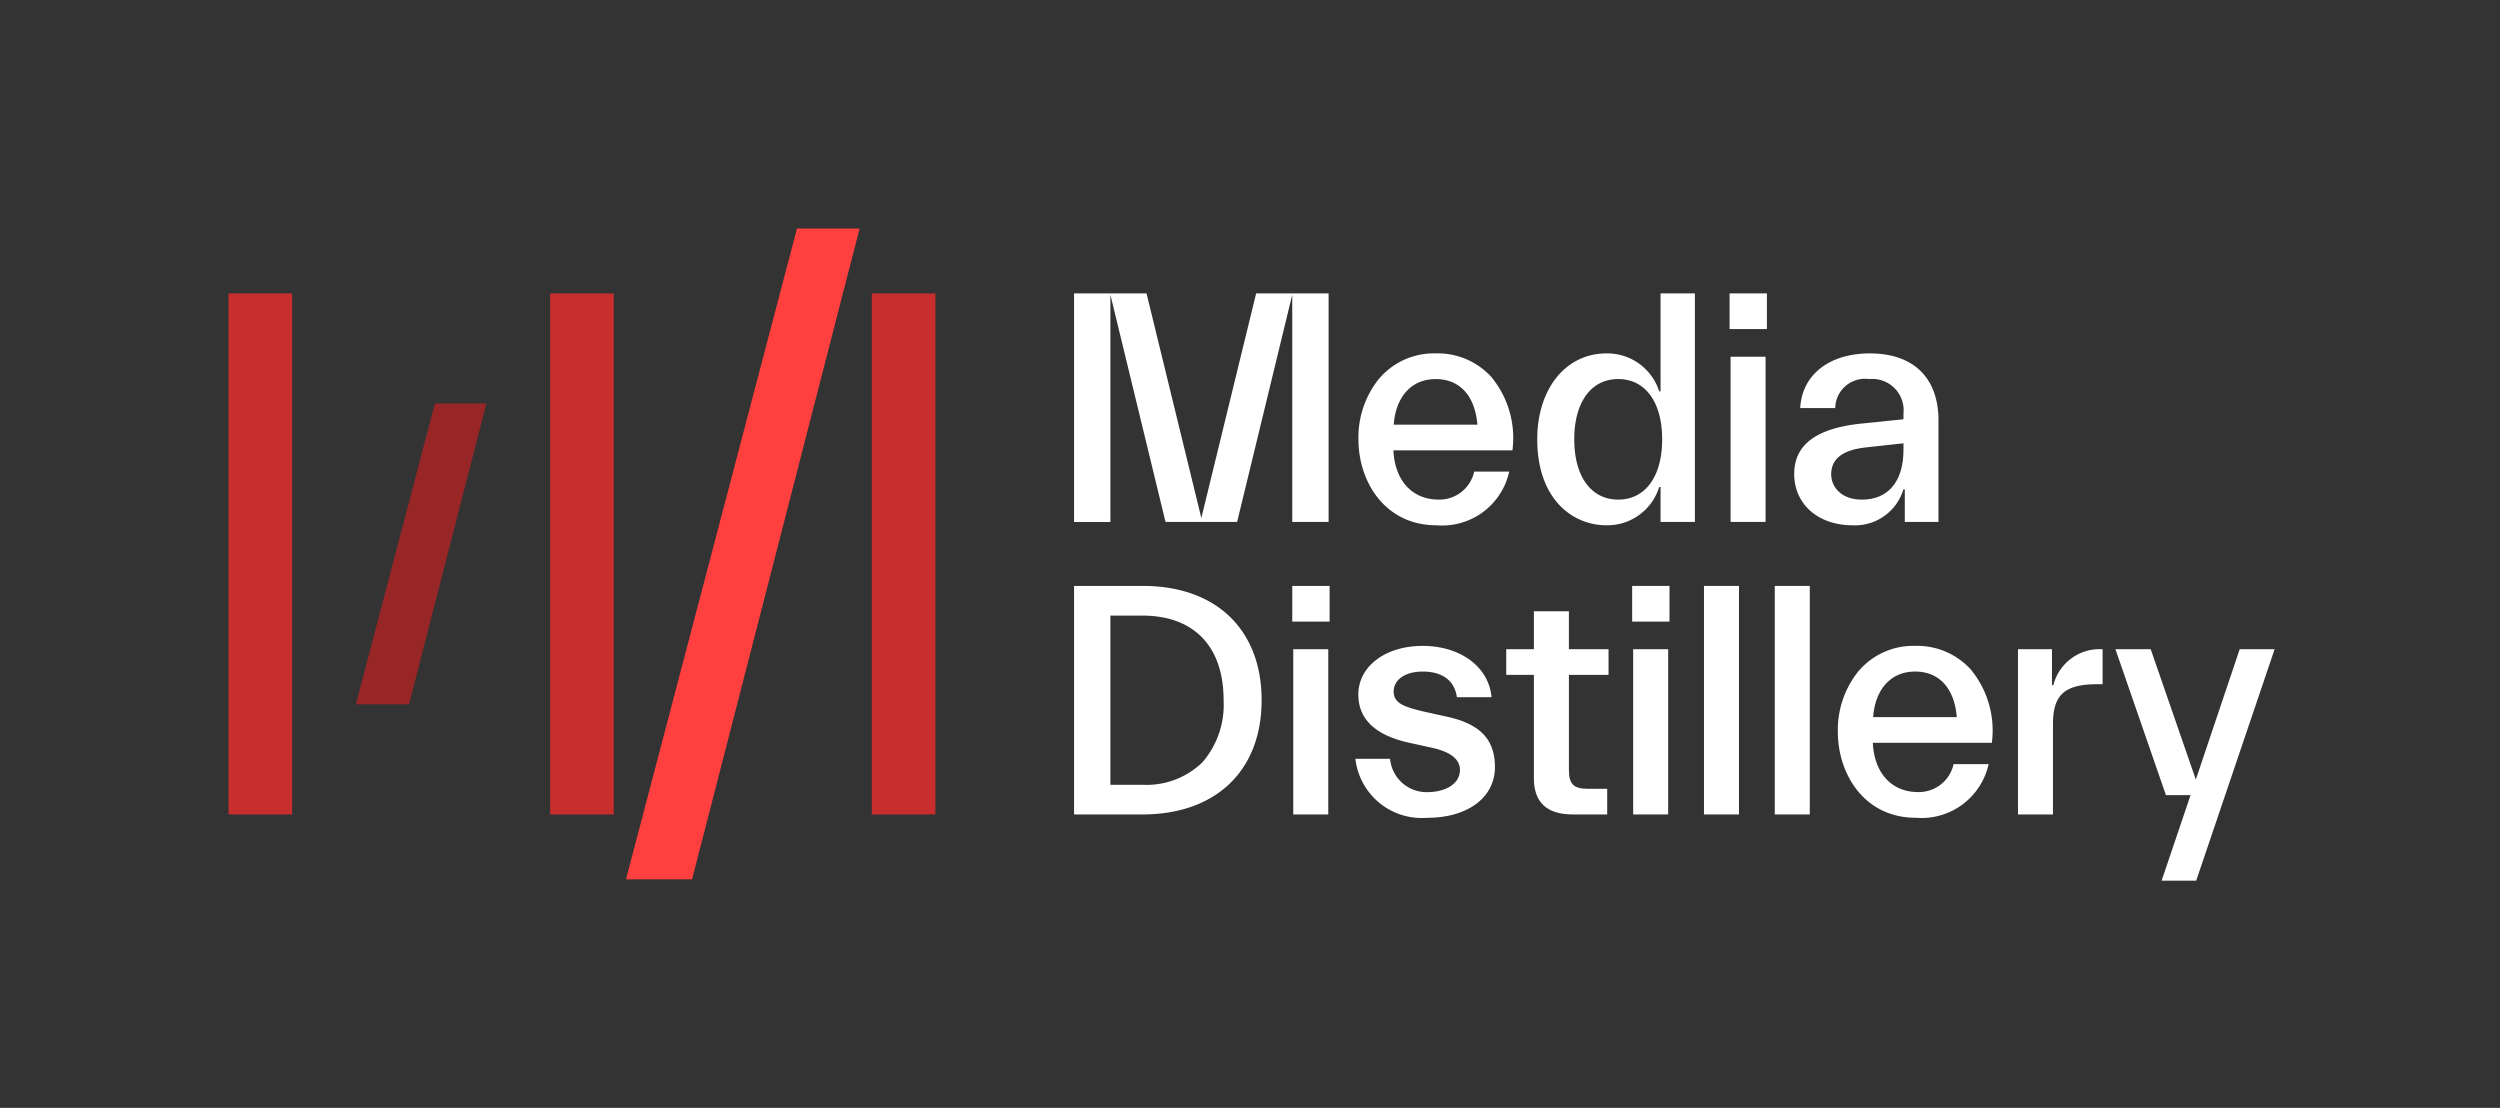 <svg id="logo" xmlns="http://www.w3.org/2000/svg" viewBox="0 0 155.055 68.712"><rect x="0" y="0" width="155.055" height="68.712" fill="#333333" stroke="none"/><defs><style>.cls-1,.cls-5{fill:#fff;}.cls-1{opacity:0;}.cls-2{fill:#992626;}.cls-3{fill:#c72e2d;}.cls-4{fill:#ff403f;}</style></defs><rect class="cls-1" width="155.055" height="68.712"/><path class="cls-2" d="M22.072,43.683h3.295L30.165,25.029H26.97Z" transform="translate(0.001 0.001)"/><path class="cls-3" d="M14.173,50.513h3.945v-32.315H14.173Z" transform="translate(0.001 0.001)"/><path class="cls-3" d="M34.12,50.513h3.945v-32.315H34.12Z" transform="translate(0.001 0.001)"/><path class="cls-3" d="M54.068,50.513h3.945v-32.315H54.068Z" transform="translate(0.001 0.001)"/><path class="cls-4" d="M38.824,54.538h4.099l10.39-40.365H49.429Z" transform="translate(0.001 0.001)"/><path class="cls-5" d="M80.147,32.372h2.254V18.198H77.907L74.508,32.127,71.109,18.198H66.614v14.175h2.254V18.276l3.419,14.096H76.728L80.147,18.276Z" transform="translate(0.001 0.001)"/><path class="cls-5" d="M107.333,32.372h2.171V22.123h-2.171Zm-.062-11.962h2.316V18.198h-2.316Z" transform="translate(0.001 0.001)"/><path class="cls-5" d="M66.614,50.513h4.236c4.563,0,7.397-2.715,7.397-7.087,0-4.372-2.819-7.087-7.356-7.087H66.614Zm4.236-1.84h-1.982v-10.493h1.982c3.203,0,5.04,1.912,5.04,5.247a5.46,5.46,0,0,1-1.31,3.847A4.977,4.977,0,0,1,70.851,48.672Z" transform="translate(0.001 0.001)"/><path class="cls-5" d="M80.21,50.513h2.171V40.264H80.21Zm-.062-11.961h2.316V36.339H80.148Z" transform="translate(0.001 0.001)"/><path class="cls-5" d="M84.063,47.061a4.142,4.142,0,0,0,4.46,3.659c2.509,0,4.195-1.263,4.195-3.142,0-1.707-.908-2.669-2.943-3.121l-1.405-.31c-1.313-.308-1.932-.532-1.932-1.258,0-.741.722-1.238,1.797-1.238,1.231,0,1.983.564,2.122,1.591H92.508c-.17-1.877-1.92-3.183-4.274-3.183-2.311,0-3.988,1.269-3.988,3.018,0,1.535,1.074,2.544,3.191,2.997l1.406.31c1.131.253,1.705.712,1.705,1.362,0,.95-1.038,1.383-2.003,1.383a2.273,2.273,0,0,1-2.33-2.066Z" transform="translate(0.001 0.001)"/><path class="cls-5" d="M93.419,41.857h1.715v6.423c0,1.481.806,2.232,2.397,2.232H99.681V48.92h-1.24c-.838,0-1.135-.303-1.135-1.156V41.857H99.764V40.264H97.305v-2.355H95.134v2.355h-1.715Z" transform="translate(0.001 0.001)"/><path class="cls-5" d="M101.291,50.513h2.171V40.264h-2.171Zm-.062-11.961h2.316V36.339H101.229Z" transform="translate(0.001 0.001)"/><path class="cls-5" d="M105.683,50.513h2.171V36.339h-2.171Z" transform="translate(0.001 0.001)"/><path class="cls-5" d="M110.074,50.513H112.245V36.339h-2.171Z" transform="translate(0.001 0.001)"/><path class="cls-5" d="M127.351,42.495h-.085V40.264h-2.109V50.513h2.171V44.913c0-1.829.724-2.478,2.768-2.478h.311V40.264A2.964,2.964,0,0,0,127.351,42.495Z" transform="translate(0.001 0.001)"/><path class="cls-5" d="M134.066,54.62h2.145l4.865-14.357H138.91l-2.722,8.086-2.799-8.086h-2.188l3.133,9.051H135.862Z" transform="translate(0.001 0.001)"/><path class="cls-5" d="M89.046,21.917a4.46,4.46,0,0,0-3.541,1.602,5.796,5.796,0,0,0-1.253,3.728c0,2.649,1.661,5.331,4.835,5.331a4.258,4.258,0,0,0,4.516-3.328H91.431a2.209,2.209,0,0,1-2.199,1.735c-1.631,0-2.707-1.155-2.809-3.013l-.002-.042h7.382a5.942,5.942,0,0,0-1.33-4.576A4.511,4.511,0,0,0,89.046,21.917ZM86.44,26.338c.133-1.767,1.127-2.828,2.606-2.828,1.488,0,2.434,1.03,2.584,2.828Z" transform="translate(0.001 0.001)"/><path class="cls-5" d="M102.905,30.202H102.99v2.17h2.13V18.198h-2.13V24.272h-.085a3.381,3.381,0,0,0-3.264-2.355c-2.531,0-4.299,2.192-4.299,5.33,0,3.683,2.159,5.331,4.299,5.331A3.365,3.365,0,0,0,102.905,30.202Zm-2.541.783c-1.682,0-2.726-1.433-2.726-3.738s1.045-3.738,2.726-3.738,2.726,1.432,2.726,3.738S102.045,30.986,100.364,30.986Z" transform="translate(0.001 0.001)"/><path class="cls-5" d="M118.053,30.348h.085v2.024h2.089V26.07c0-2.639-1.551-4.152-4.257-4.152-2.521,0-4.21,1.329-4.317,3.39h2.171a1.845,1.845,0,0,1,2.104-1.798A1.946,1.946,0,0,1,118.056,25.657v.346l-2.66.272c-2.77.299-4.117,1.32-4.117,3.121,0,1.874,1.487,3.183,3.617,3.183A3.135,3.135,0,0,0,118.053,30.348Zm-2.579.638c-1.305,0-1.9-.813-1.9-1.569,0-.969.715-1.516,2.185-1.672l2.297-.252v.396C118.056,29.857,117.115,30.986,115.474,30.986Z" transform="translate(0.001 0.001)"/><path class="cls-5" d="M118.78,40.057a4.46,4.46,0,0,0-3.541,1.602,5.796,5.796,0,0,0-1.253,3.728c0,2.649,1.661,5.331,4.835,5.331a4.258,4.258,0,0,0,4.516-3.328h-2.172a2.209,2.209,0,0,1-2.199,1.735c-1.631,0-2.707-1.155-2.809-3.013l-.002-.042h7.382a5.942,5.942,0,0,0-1.33-4.576A4.511,4.511,0,0,0,118.78,40.057Zm-2.606,4.421c.133-1.767,1.127-2.828,2.606-2.828,1.488,0,2.434,1.03,2.584,2.828Z" transform="translate(0.001 0.001)"/></svg>